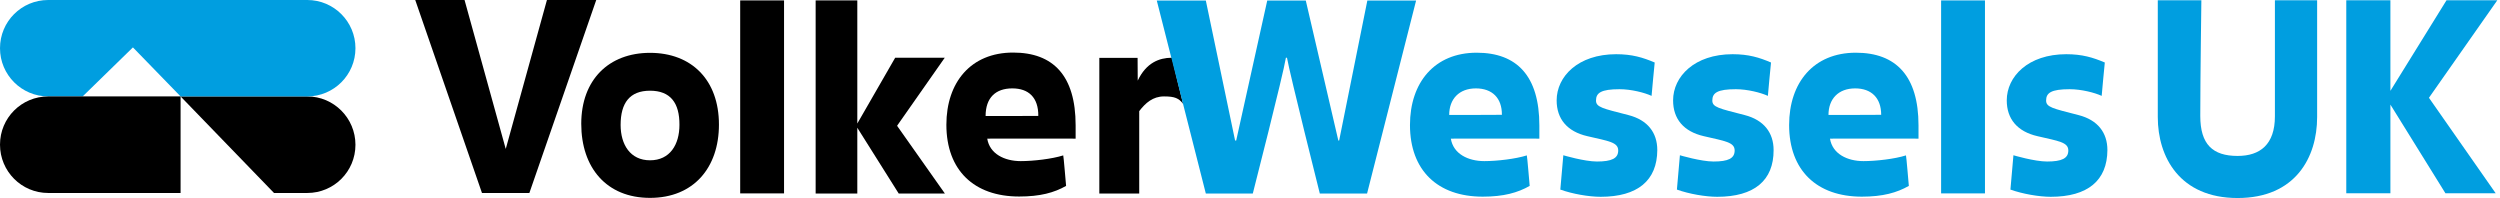 <svg width="303" height="24" viewBox="0 0 303 24" fill="none" xmlns="http://www.w3.org/2000/svg">
<path fill-rule="evenodd" clip-rule="evenodd" d="M33.211 23.389H37.238C40.473 23.389 43.081 20.781 43.081 17.546C43.081 14.327 40.473 11.686 37.238 11.686H21.887L33.211 23.389Z" fill="black"/>
<path fill-rule="evenodd" clip-rule="evenodd" d="M10.019 11.686L16.11 5.744L21.887 11.686H37.238C40.473 11.686 43.081 9.062 43.081 5.843C43.081 2.624 40.473 0 37.238 0H5.843C2.608 0 0 2.608 0 5.843C0 9.062 2.608 11.686 5.843 11.686H10.019Z" fill="#009EE0"/>
<path fill-rule="evenodd" clip-rule="evenodd" d="M5.843 23.389C2.608 23.389 0 20.765 0 17.529C0 14.294 2.608 11.686 5.843 11.686H21.887V23.389H5.843Z" fill="black"/>
<path d="M64.16 23.389H58.415L50.327 0H56.303L61.288 18.025H61.304L66.289 0H72.264L64.16 23.389Z" fill="black"/>
<path d="M78.784 23.983C73.502 23.983 70.448 20.319 70.448 15.004C70.448 9.656 73.799 6.404 78.784 6.404C83.785 6.404 87.136 9.656 87.136 15.103C87.136 20.319 84.066 23.983 78.784 23.983ZM78.784 10.993C76.325 10.993 75.219 12.479 75.219 15.136C75.219 17.529 76.391 19.428 78.784 19.428C81.194 19.428 82.349 17.529 82.349 15.136C82.366 12.479 81.26 10.993 78.784 10.993Z" fill="black"/>
<path d="M95.026 23.439H89.711V0.05H95.026V23.439Z" fill="black"/>
<path d="M108.743 15.219V15.268L114.52 23.455H108.924L103.906 15.483V23.455H98.856V0.05H103.906V14.971L108.495 6.999H114.503L108.743 15.219Z" fill="black"/>
<path d="M119.653 16.803C119.95 18.652 121.75 19.527 123.714 19.527C125.249 19.527 127.51 19.263 128.864 18.834C128.897 18.817 129.21 22.531 129.21 22.531C127.758 23.356 126.058 23.818 123.516 23.818C118.052 23.818 114.701 20.633 114.701 15.12C114.701 9.97 117.673 6.371 122.789 6.371C127.659 6.371 130.366 9.177 130.366 15.186V16.803C130.382 16.803 119.637 16.787 119.653 16.803ZM122.69 10.713C120.66 10.713 119.455 11.851 119.455 14.063C119.472 14.063 125.86 14.063 125.843 14.047C125.86 11.802 124.655 10.713 122.69 10.713Z" fill="black"/>
<path d="M143.389 12.578C142.861 11.901 142.382 11.686 141.078 11.686C139.725 11.686 138.833 12.479 138.074 13.469V23.455H133.238V7.015H137.876L137.893 9.772C138.932 7.576 140.534 7.015 141.97 6.999C141.986 6.999 142.003 6.999 142.036 6.999C142.019 6.982 143.373 12.578 143.389 12.578Z" fill="black"/>
<path d="M193.997 23.852C192.578 23.852 190.58 23.505 189.111 22.977L189.475 18.817C189.475 18.817 192.033 19.576 193.552 19.576C195.334 19.576 196.127 19.197 196.127 18.239C196.127 17.233 194.955 17.101 192.396 16.506C189.937 15.945 188.666 14.41 188.666 12.165C188.666 9.277 191.257 6.57 195.879 6.57C197.81 6.57 199.114 6.966 200.55 7.576C200.55 7.576 200.154 11.62 200.171 11.62C199.312 11.224 197.695 10.812 196.292 10.812C194.047 10.812 193.436 11.257 193.436 12.182C193.436 12.991 194.212 13.139 197.365 13.948C199.692 14.542 200.864 16.077 200.864 18.19C200.847 21.871 198.487 23.852 193.997 23.852Z" fill="#009EE0"/>
<path d="M208.127 23.852C206.707 23.852 204.71 23.505 203.241 22.977L203.604 18.817C203.604 18.817 206.163 19.576 207.681 19.576C209.464 19.576 210.24 19.197 210.24 18.239C210.24 17.233 209.068 17.101 206.509 16.506C204.05 15.945 202.779 14.41 202.779 12.165C202.779 9.277 205.37 6.57 209.992 6.57C211.923 6.57 213.227 6.966 214.647 7.576C214.647 7.576 214.251 11.62 214.267 11.62C213.409 11.224 211.775 10.812 210.388 10.812C208.143 10.812 207.533 11.257 207.533 12.182C207.533 12.991 208.308 13.139 211.461 13.948C213.772 14.542 214.96 16.077 214.96 18.19C214.977 21.871 212.617 23.852 208.127 23.852Z" fill="#009EE0"/>
<path d="M248.55 23.852C247.147 23.852 245.133 23.505 243.664 22.977L244.028 18.817C244.028 18.817 246.586 19.576 248.105 19.576C249.887 19.576 250.68 19.197 250.68 18.239C250.68 17.233 249.508 17.101 246.949 16.506C244.49 15.945 243.219 14.41 243.219 12.165C243.219 9.277 245.81 6.57 250.432 6.57C252.363 6.57 253.667 6.966 255.103 7.576C255.103 7.576 254.707 11.62 254.724 11.62C253.865 11.224 252.248 10.812 250.845 10.812C248.6 10.812 247.989 11.257 247.989 12.182C247.989 12.991 248.765 13.139 251.918 13.948C254.245 14.542 255.417 16.077 255.417 18.19C255.4 21.871 253.04 23.852 248.55 23.852Z" fill="#009EE0"/>
<path d="M175.841 16.803C176.138 18.652 177.937 19.527 179.901 19.527C181.436 19.527 183.697 19.263 185.051 18.834C185.084 18.817 185.398 22.531 185.398 22.531C183.945 23.356 182.245 23.835 179.703 23.835C174.239 23.835 170.889 20.649 170.889 15.153C170.889 10.003 173.86 6.388 178.977 6.388C183.846 6.388 186.57 9.21 186.57 15.202V16.803C186.57 16.803 175.824 16.787 175.841 16.803ZM178.878 10.713C176.847 10.713 175.642 12 175.642 13.931C175.659 13.931 182.047 13.931 182.03 13.915C182.047 11.868 180.842 10.713 178.878 10.713Z" fill="#009EE0"/>
<path d="M221.794 16.803C222.091 18.652 223.89 19.527 225.854 19.527C227.389 19.527 229.651 19.263 231.004 18.834C231.037 18.817 231.351 22.531 231.351 22.531C229.898 23.356 228.198 23.835 225.656 23.835C220.193 23.835 216.842 20.649 216.842 15.153C216.842 10.003 219.813 6.388 224.93 6.388C229.799 6.388 232.523 9.21 232.523 15.202V16.803C232.523 16.803 221.794 16.787 221.794 16.803ZM224.848 10.713C222.801 10.713 221.612 12 221.612 13.931C221.629 13.931 228.017 13.931 228 13.915C228 11.868 226.812 10.713 224.848 10.713Z" fill="#009EE0"/>
<path d="M240.578 23.439H235.263V0.05H240.578V23.439Z" fill="#009EE0"/>
<path d="M280.836 14.195C280.836 19.065 278.212 24 271.197 24C264.181 24 261.524 19.032 261.524 14.195C261.524 8.699 261.524 0.033 261.524 0.033H266.806C266.806 0.033 266.674 9.607 266.674 14.063C266.674 17.513 268.192 18.899 271.197 18.899C273.92 18.899 275.719 17.513 275.719 14.096C275.719 9.706 275.719 0.033 275.719 0.033H280.836C280.836 0.033 280.836 8.633 280.836 14.195Z" fill="#009EE0"/>
<path d="M296.517 0.033H302.674L294.388 11.851L302.476 23.422H296.385L289.717 12.677V23.422H284.369V0.033H289.717V11.01L296.517 0.033Z" fill="#009EE0"/>
<path d="M165.689 23.455H159.961C159.961 23.455 156.33 8.996 155.983 6.999H155.851C155.538 8.996 151.84 23.455 151.84 23.455H146.146L140.203 0.066H146.146L149.694 17.034H149.826L153.59 0.066H158.261L162.206 17.034H162.305L165.722 0.066H171.631L165.689 23.455Z" fill="#009EE0"/>
</svg>
